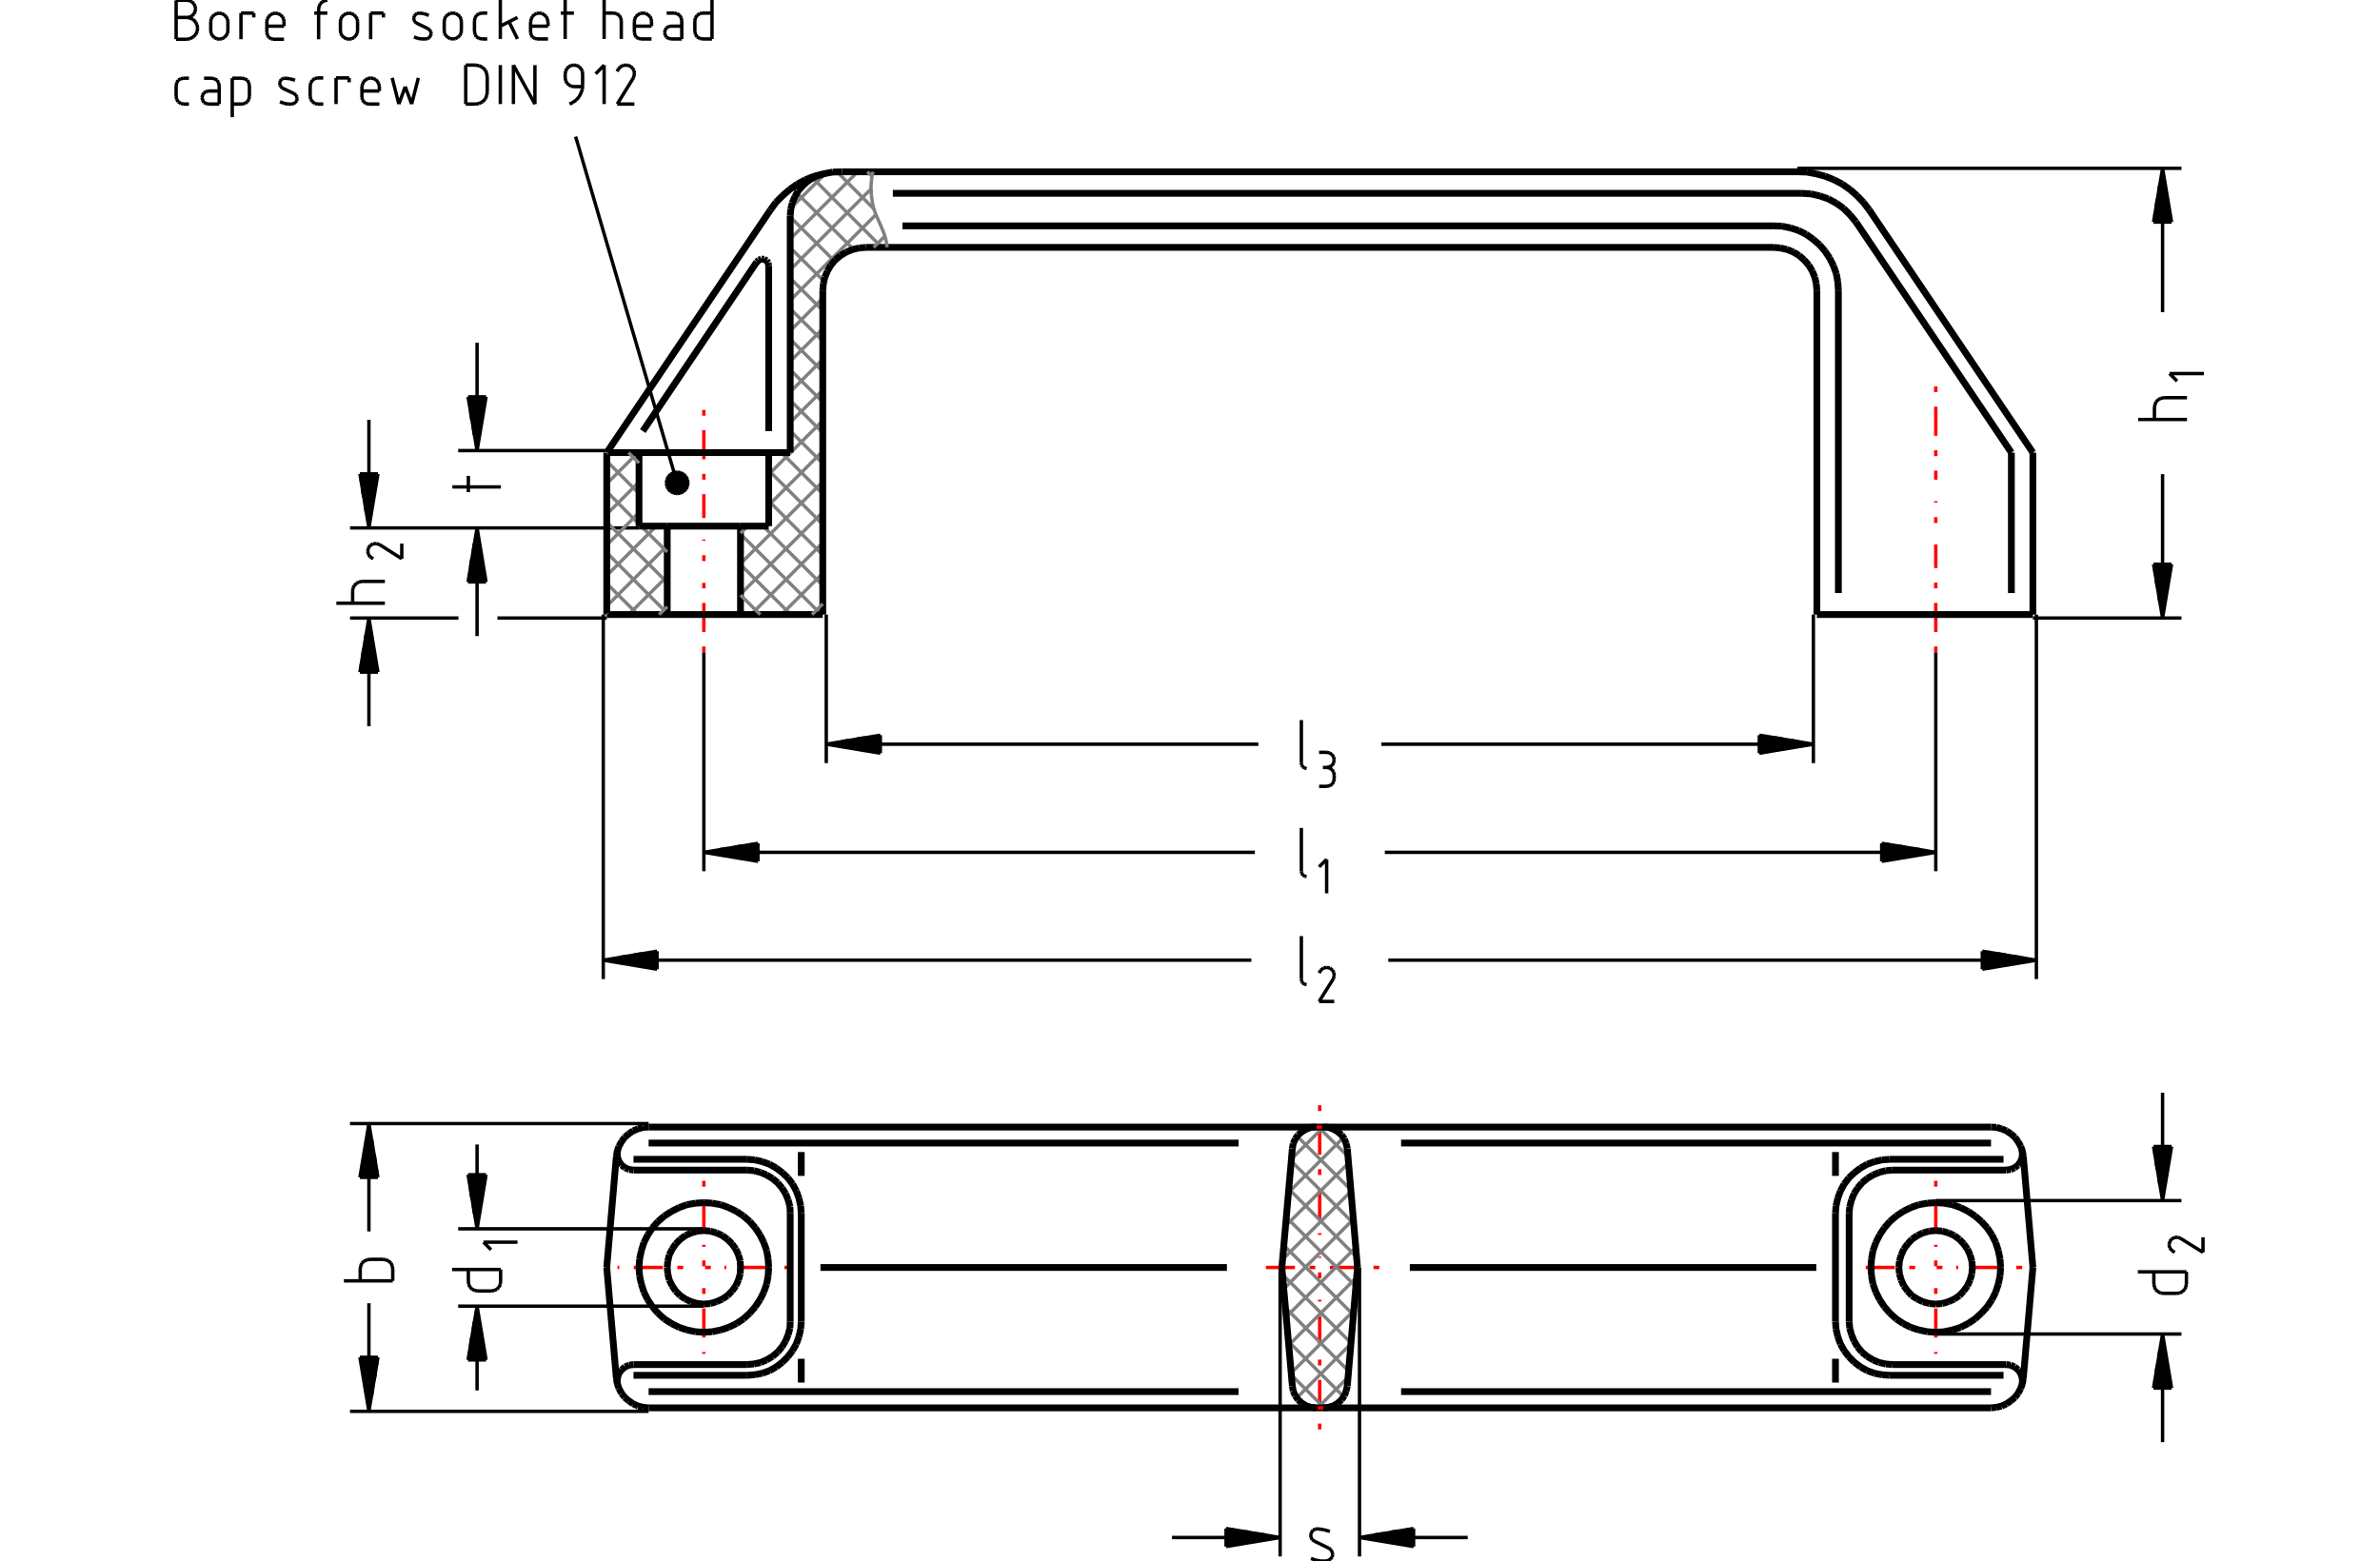 <svg xmlns="http://www.w3.org/2000/svg" style="width: 564px; height: 370px; -ms-content-zooming: none; -ms-user-select: none; -ms-touch-select: none; touch-action: none; -webkit-tap-highlight-color: rgba(0, 0, 0, 0);" viewBox="-3487 -759 6974 5370" width="139.48mm" height="107.4mm" version="1.1">
<defs>
<style type="text/css">
.cns_pen_style1 {stroke: #000000;stroke-width: 25;}
.cns_pen_style2 {stroke: #808080;stroke-width: 12.5;}
.cns_pen_style4 {stroke: #ff0000;stroke-width: 12.5;stroke-dasharray: 20, 50, 100, 50}
.cns_pen_style5 {stroke: #000000;stroke-width: 12.5;}
   .psol-comp-webviewer2d-hiddenLine {     display: none;   }   </style>
</defs>

<path class="cns_pen_style5 cns_dimension" style="stroke-width: 11.684px;" fill="none" d="M 3410 3371 h -845 M 3410 3830 h -845 M 3345 3000 v 185 M 3345 4202 v -186 M 3367 3185 l -26 159 M 3345 3371 l 31 -186 M 3314 3185 l 31 186 M 3367 4016 l -26 -159 M 3345 3830 l 31 186 M 3314 4016 l 31 -186 M 3410 1367 h -511 M 3410 -180 h -1321 M 3345 872 v 310 M 3345 315 v -310 M 3367 1182 l -26 159 M 3345 1367 l 31 -185 M 3314 1182 l 31 185 M 3367 5 l -26 -159 M 3345 -180 l 31 185 M 3314 5 l 31 -185 M -2018 2609 v -1254 M 2911 2609 v -1254 M 211 2544 h -2044 M 682 2544 h 2043 M -1833 2566 l -159 -26 M -2018 2544 l 185 31 M -1833 2513 l -185 31 M 2725 2566 l 159 -26 M 2911 2544 l -186 31 M 2725 2513 l 186 31 M -1672 2238 v -753 M 2565 2238 v -753 M 223 2173 h -1709 M 670 2173 h 1709 M -1486 2195 l -159 -26 M -1672 2173 l 186 31 M -1486 2142 l -186 31 M 2379 2195 l 159 -26 M 2565 2173 l -186 31 M 2379 2142 l 186 31 M -1251 1866 v -511 M 2144 1866 v -511 M 235 1801 h -1300 M 658 1801 h 1300 M -1065 1823 l -159 -26 M -1251 1801 l 186 31 M -1065 1770 l -186 31 M 1958 1823 l 159 -26 M 2144 1801 l -186 31 M 1958 1770 l 186 31 M -2382 1367 h 376 M -2824 1739 v -186 M -2802 1553 l -26 -159 M -2824 1367 l 31 186 M -2855 1553 l 31 -186 M -2517 791 h 511 M -2517 1057 h 622 M -2452 420 v 186 M -2452 1429 v -186 M -2430 606 l -26 159 M -2452 791 l 31 -185 M -2483 606 l 31 185 M -2430 1243 l -26 -159 M -2452 1057 l 31 186 M -2483 1243 l 31 -186 M -2889 3106 h 1027 M -2889 4096 h 1027 M -2824 3477 v -186 M -2824 3724 v 186 M -2846 3291 l 26 -159 M -2824 3106 l -31 185 M -2793 3291 l -31 -185 M -2846 3910 l 26 159 M -2824 4096 l -31 -186 M -2793 3910 l -31 186 M -2517 3468 h 845 M -2517 3734 h 845 M -2430 3282 l -26 159 M -2452 3468 l 31 -186 M -2483 3282 l 31 186 M -2430 3919 l -26 -159 M -2452 3734 l 31 185 M -2483 3919 l 31 -185 M 310 4595 v -994 M 583 4595 v -994 M -62 4530 h 186 M 955 4530 h -186 M 124 4552 l 159 -26 M 310 4530 l -186 31 M 124 4499 l 186 31 M 769 4552 l -159 -26 M 583 4530 l 186 31 M 769 4499 l -186 31 M 383 1718 v 148 M 383 2089 v 149 M 383 2461 v 148 M 3427 3616 h -167 M 3261 684 h 168 M -2371 3608 h -167 M -2742 3647 h -168 M -2537 916 h 167 M -2889 1367 h 373 M -2253 -401 l -74 -134 M -2113 -289 l 349 1191 M -2889 1057 h 372 M -2936 1316 h 167 M -2824 685 v 186 M -2802 871 l -26 159 M -2824 1057 l 31 -186 M -2855 871 l 31 186 M -2517 791 h 515" />
<path class="cns_pen_style4" style="stroke-width: 11.684px;" fill="none" d="M 2565 3672 v 226 M 2565 3303 v 227 M -1743 3601 h -226 M -1375 3601 h -226 M -1672 3672 v 226 M -1672 3303 v 227 M 2494 3601 h -227 M 2862 3601 h -227 M 651 3601 h -409 M 446 3043 v 446 M 446 4158 v -446 M -1672 1485 v -239 M -1672 651 v 372 M 2565 1485 v -371 M 2565 570 v 321 M -1375 -17 v 815" />
<path class="cns_pen_style2" style="stroke-width: 11.684px;" fill="none" d="M -1895 899 l -111 111 M -1263 267 l -112 112 M -1899 798 l -107 107 M -1080 -21 l -295 295 M -1097 -109 l -278 278 M -1143 -168 l -232 231 M -1253 -163 l -119 119 M -1895 1004 l -111 112 M -1263 372 l -112 112 M -1836 1051 l -170 170 M -1263 477 l -112 112 M -1798 1118 l -208 208 M -1263 583 l -112 111 M -1798 1223 l -133 132 M -1263 688 l -186 185 M -1263 793 l -186 186 M -1263 898 l -283 282 M -1263 1003 l -283 282 M -1263 1108 l -247 247 M -1263 1213 l -142 142 M -1405 798 l 142 142 M -1449 859 l 186 186 M -1449 964 l 186 186 M -1468 1051 l 205 204 M -1546 1078 l 278 277 M -1546 1183 l 173 172 M -2006 827 l 111 112 M -2006 932 l 111 112 M -2006 1037 l 208 208 M -2006 1142 l 208 209 M -2006 1248 l 107 107 M -1375 723 l 112 112 M -1375 618 l 112 112 M -1375 513 l 112 111 M -1375 408 l 112 111 M -1375 303 l 112 111 M -1375 198 l 112 111 M -1375 93 l 116 115 M -1375 -13 l 152 152 M -1352 -95 l 194 193 M -1298 -147 l 238 239 M -1214 -168 l 127 128 M 562 3435 l -239 239 M 554 3339 l -235 234 M 545 3242 l -216 216 M 528 3154 l -189 189 M 459 3118 l -110 110 M 570 3532 l -239 239 M 574 3634 l -234 234 M 564 3749 l -216 215 M 553 3864 l -186 186 M 543 3979 l -104 105 M 323 3525 l 239 239 M 318 3625 l 236 236 M 329 3740 l 216 217 M 339 3856 l 190 190 M 349 3971 l 113 113 M 331 3428 l 240 239 M 340 3331 l 233 234 M 348 3235 l 215 215 M 369 3150 l 184 184 M 442 3118 l 101 101" />
<path class="cns_pen_style1" style="stroke-width: 23.367px;" fill="none" d="M -1197 -168 h 3286 M 541 3192 l 35 409 M -1443 -37 l -563 835 M -1449 155 v 569 M -1490 142 l -392 582 M 2230 240 v 1041 M 2105 -94 h -3127 M -989 18 h 2996 M 2825 798 l -535 -794 M 2825 1281 v -483 M 167 3173 h -2029 M 167 4028 h -2029 M -1523 3229 h -391 M -1337 3787 v -372 M -1523 3972 h -391 M 127 3601 h -1398 M 2755 3173 h -2029 M 2755 4028 h -2029 M 756 3601 h 1398 M 2220 3787 v -372 M 2406 3229 h 392 M 2798 3972 h -392 M 576 3601 l -35 408 M 316 3601 l 36 408 M 352 3192 l -36 409 M 2755 3118 h -4617 M 2267 3787 v -372 M 2416 3266 h 391 M 2416 3935 h 391 M -1523 3935 h -391 M -1523 3266 h -391 M -1375 3787 v -372 M -1973 3982 l -33 -381 M 2755 4084 h -4617 M 2899 3601 l -33 381 M 2866 3219 l 33 382 M -1973 3219 l -33 382 M 2825 1281 v -483 M -1375 798 v -815 M -2006 798 h 631 M -1798 1051 v 304 M -1895 798 v 253 M -1798 1051 h 252 M -1449 1051 v -253 M -1546 1355 v -304 M 2899 1355 v -557 M -2006 1355 v -557 M -1263 1355 v -1115 M -1114 92 h 3121 M 2156 1355 v -1115 M 2899 1355 h -743 M 2899 798 l -563 -835 M -2006 1355 h 743" />
<path class="cns_pen_style5 cns_dimension" style="stroke-width: 11.684px;" fill="none" d="M 3358 3185 h 9 M 3336 3318 l 22 -133 M 3332 3291 l 4 27 M 3349 3185 l -17 106 M 3341 3185 h 8 M 3327 3265 l 14 -80 M 3323 3238 l 4 27 M 3332 3185 l -9 53 M 3323 3185 h 9 M 3318 3212 l 5 -27 M 3376 3185 h -62 M 3358 4016 h 9 M 3336 3883 l 22 133 M 3332 3910 l 4 -27 M 3349 4016 l -17 -106 M 3341 4016 h 8 M 3327 3936 l 14 80 M 3323 3963 l 4 -27 M 3332 4016 l -9 -53 M 3323 4016 h 9 M 3318 3989 l 5 27 M 3376 4016 h -62 M 3358 1182 h 9 M 3336 1314 l 22 -132 M 3332 1288 l 4 26 M 3349 1182 l -17 106 M 3341 1182 h 8 M 3327 1261 l 14 -79 M 3323 1235 l 4 26 M 3332 1182 l -9 53 M 3323 1182 h 9 M 3318 1208 l 5 -26 M 3376 1182 h -62 M 3358 5 h 9 M 3336 -127 l 22 132 M 3332 -101 l 4 -26 M 3349 5 l -17 -106 M 3341 5 h 8 M 3327 -74 l 14 79 M 3323 -48 l 4 -26 M 3332 5 l -9 -53 M 3323 5 h 9 M 3318 -21 l 5 26 M 3376 5 h -62 M -1833 2557 v 9 M -1965 2535 l 132 22 M -1939 2531 l -26 4 M -1833 2548 l -106 -17 M -1833 2540 v 8 M -1912 2526 l 79 14 M -1886 2522 l -26 4 M -1833 2531 l -53 -9 M -1833 2522 v 9 M -1859 2517 l 26 5 M -1833 2575 v -62 M 2725 2557 v 9 M 2858 2535 l -133 22 M 2831 2531 l 27 4 M 2725 2548 l 106 -17 M 2725 2540 v 8 M 2805 2526 l -80 14 M 2778 2522 l 27 4 M 2725 2531 l 53 -9 M 2725 2522 v 9 M 2752 2517 l -27 5 M 2725 2575 v -62 M -1486 2186 v 9 M -1619 2164 l 133 22 M -1592 2160 l -27 4 M -1486 2177 l -106 -17 M -1486 2169 v 8 M -1566 2155 l 80 14 M -1539 2151 l -27 4 M -1486 2160 l -53 -9 M -1486 2151 v 9 M -1513 2146 l 27 5 M -1486 2204 v -62 M 2379 2186 v 9 M 2512 2164 l -133 22 M 2485 2160 l 27 4 M 2379 2177 l 106 -17 M 2379 2169 v 8 M 2459 2155 l -80 14 M 2432 2151 l 27 4 M 2379 2160 l 53 -9 M 2379 2151 v 9 M 2406 2146 l -27 5 M 2379 2204 v -62 M -1065 1814 v 9 M -1198 1792 l 133 22 M -1171 1788 l -27 4 M -1065 1805 l -106 -17 M -1065 1797 v 8 M -1145 1783 l 80 14 M -1118 1779 l -27 4 M -1065 1788 l -53 -9 M -1065 1779 v 9 M -1092 1774 l 27 5 M -1065 1832 v -62 M 1958 1814 v 9 M 2091 1792 l -133 22 M 2064 1788 l 27 4 M 1958 1805 l 106 -17 M 1958 1797 v 8 M 2038 1783 l -80 14 M 2011 1779 l 27 4 M 1958 1788 l 53 -9 M 1958 1779 v 9 M 1985 1774 l -27 5 M 1958 1832 v -62 M -2811 1553 h 9 M -2833 1420 l 22 133 M -2837 1447 l 4 -27 M -2820 1553 l -17 -106 M -2828 1553 h 8 M -2842 1473 l 14 80 M -2846 1500 l 4 -27 M -2837 1553 l -9 -53 M -2846 1553 h 9 M -2851 1526 l 5 27 M -2793 1553 h -62 M -2439 606 h 9 M -2461 738 l 22 -132 M -2465 712 l 4 26 M -2448 606 l -17 106 M -2456 606 h 8 M -2470 685 l 14 -79 M -2474 659 l 4 26 M -2465 606 l -9 53 M -2474 606 h 9 M -2479 632 l 5 -26 M -2421 606 h -62 M -2439 1243 h 9 M -2461 1110 l 22 133 M -2465 1137 l 4 -27 M -2448 1243 l -17 -106 M -2456 1243 h 8 M -2470 1163 l 14 80 M -2474 1190 l 4 -27 M -2465 1243 l -9 -53 M -2474 1243 h 9 M -2479 1216 l 5 27 M -2421 1243 h -62 M -2837 3291 h -9 M -2815 3159 l -22 132 M -2811 3185 l -4 -26 M -2828 3291 l 17 -106 M -2820 3291 h -8 M -2806 3212 l -14 79 M -2802 3238 l -4 -26 M -2811 3291 l 9 -53 M -2802 3291 h -9 M -2797 3265 l -5 26 M -2855 3291 h 62 M -2837 3910 h -9 M -2815 4043 l -22 -133 M -2811 4016 l -4 27 M -2828 3910 l 17 106 M -2820 3910 h -8 M -2806 3990 l -14 -80 M -2802 3963 l -4 27 M -2811 3910 l 9 53 M -2802 3910 h -9 M -2797 3937 l -5 -27 M -2855 3910 h 62 M -2452 3178 v 104 M -2452 4024 v -105 M -2439 3282 h 9 M -2461 3415 l 22 -133 M -2465 3388 l 4 27 M -2448 3282 l -17 106 M -2456 3282 h 8 M -2470 3362 l 14 -80 M -2474 3335 l 4 27 M -2465 3282 l -9 53 M -2474 3282 h 9 M -2479 3309 l 5 -27 M -2421 3282 h -62 M -2439 3919 h 9 M -2461 3787 l 22 132 M -2465 3813 l 4 -26 M -2448 3919 l -17 -106 M -2456 3919 h 8 M -2470 3840 l 14 79 M -2474 3866 l 4 -26 M -2465 3919 l -9 -53 M -2474 3919 h 9 M -2479 3893 l 5 26 M -2421 3919 h -62 M 124 4543 v 9 M 257 4521 l -133 22 M 230 4517 l 27 4 M 124 4534 l 106 -17 M 124 4526 v 8 M 204 4512 l -80 14 M 177 4508 l 27 4 M 124 4517 l 53 -9 M 124 4508 v 9 M 151 4503 l -27 5 M 124 4561 v -62 M 769 4543 v 9 M 636 4521 l 133 22 M 663 4517 l -27 4 M 769 4534 l -106 -17 M 769 4526 v 8 M 689 4512 l 80 14 M 716 4508 l -27 4 M 769 4517 l -53 -9 M 769 4508 v 9 M 742 4503 l 27 5 M 769 4561 v -62 M 384 1873 l -1 -7 M 388 1879 l -4 -6 M 394 1883 l -6 -4 M 401 1885 l -7 -2 M 470 1829 h -26 M 480 1879 l -10 2 M 489 1874 l -9 5 M 494 1865 l -5 9 M 496 1855 l -2 10 M 494 1845 l 2 10 M 489 1837 l 5 8 M 480 1831 l 9 6 M 470 1829 l 10 2 M 457 1881 h 13 M 494 1897 l 2 10 M 489 1889 l 5 8 M 480 1883 l 9 6 M 470 1881 l 10 2 M 496 1920 v -13 M 480 1944 l -10 2 M 489 1939 l -9 5 M 494 1930 l -5 9 M 496 1920 l -2 10 M 444 1946 h 26 M 384 2245 l -1 -7 M 388 2251 l -4 -6 M 394 2255 l -6 -4 M 401 2256 l -7 -1 M 470 2197 v 117 M 444 2223 l 26 -26 M 384 2617 l -1 -8 M 388 2623 l -4 -6 M 394 2627 l -6 -4 M 401 2628 l -7 -1 M 459 2571 l 11 -2 M 450 2578 l 9 -7 M 444 2588 l 6 -10 M 496 2598 l -3 10 M 495 2587 l 1 11 M 490 2578 l 5 9 M 481 2571 l 9 7 M 470 2569 l 11 2 M 444 2686 l 49 -78 M 496 2686 h -52 M 3427 3658 v -42 M 3404 3689 l -10 1 M 3413 3684 l -9 5 M 3421 3677 l -8 7 M 3425 3668 l -4 9 M 3427 3658 l -2 10 M 3348 3690 h 46 M 3317 3668 l -2 -10 M 3321 3677 l -4 -9 M 3329 3684 l -8 -7 M 3338 3689 l -9 -5 M 3348 3690 l -10 -1 M 3315 3616 v 42 M 3370 3534 l -3 -11 M 3377 3543 l -7 -9 M 3387 3549 l -10 -6 M 3397 3497 l 10 4 M 3386 3498 l 11 -1 M 3376 3503 l 10 -5 M 3370 3512 l 6 -9 M 3367 3523 l 3 -11 M 3484 3549 l -77 -48 M 3484 3497 v 52 M 3317 642 v 42 M 3340 611 l 10 -2 M 3331 615 l 9 -4 M 3323 623 l 8 -8 M 3319 632 l 4 -9 M 3317 642 l 2 -10 M 3429 609 h -79 M 3369 526 h 118 M 3395 552 l -26 -26 M 460 4503 l 21 6 M 439 4500 l 21 3 M 431 4501 l 8 -1 M 423 4505 l 8 -4 M 418 4512 l 5 -7 M 415 4520 l 3 -8 M 416 4529 l -1 -9 M 420 4537 l -4 -8 M 427 4542 l -7 -5 M 478 4567 l -51 -25 M 476 4609 l -9 2 M 483 4604 l -7 5 M 489 4597 l -6 7 M 491 4588 l -2 9 M 489 4580 l 2 8 M 485 4572 l 4 8 M 478 4567 l 7 5 M 433 4608 l -17 -6 M 450 4611 l -17 -3 M 467 4611 h -17 M -2371 3649 v -41 M -2393 3680 l -10 2 M -2384 3676 l -9 4 M -2377 3669 l -7 7 M -2372 3659 l -5 10 M -2371 3649 l -1 10 M -2450 3682 h 47 M -2481 3659 l -1 -10 M -2476 3669 l -5 -10 M -2469 3676 l -7 -7 M -2460 3680 l -9 -4 M -2450 3682 l -10 -2 M -2482 3608 v 41 M -2430 3514 h 117 M -2404 3540 l -26 -26 M -2742 3605 v 42 M -2744 3595 l 2 10 M -2748 3586 l 4 9 M -2756 3579 l 8 7 M -2765 3575 l 9 4 M -2775 3573 l 10 2 M -2821 3573 h 46 M -2831 3575 l 10 -2 M -2840 3579 l 9 -4 M -2848 3586 l 8 -7 M -2852 3595 l 4 -9 M -2854 3605 l 2 -10 M -2854 3647 v -42 M -2482 878 v 56 M -3450 -624 h -37 M -3439 -626 l -11 2 M -3428 -632 l -11 6 M -3420 -640 l -8 8 M -3415 -650 l -5 10 M -3413 -662 l -2 12 M -3415 -673 l 2 11 M -3420 -683 l 5 10 M -3428 -692 l 8 9 M -3439 -697 l 11 5 M -3450 -699 l 11 2 M -3487 -699 h 37 M -3441 -700 l -9 1 M -3433 -704 l -8 4 M -3426 -711 l -7 7 M -3422 -719 l -4 8 M -3420 -729 l -2 10 M -3422 -738 l 2 9 M -3426 -746 l 4 8 M -3433 -753 l 7 7 M -3441 -757 l 8 4 M -3450 -758 l 9 1 M -3487 -758 h 37 M -3487 -624 v -134 M -3310 -693 l 1 9 M -3315 -701 l 5 8 M -3321 -708 l 6 7 M -3329 -712 l 8 4 M -3339 -714 l 10 2 M -3348 -712 l 9 -2 M -3356 -708 l 8 -4 M -3363 -701 l 7 -7 M -3367 -693 l 4 -8 M -3368 -684 l 1 -9 M -3309 -654 v -30 M -3367 -645 l -1 -9 M -3363 -637 l -4 -8 M -3356 -630 l -7 -7 M -3348 -626 l -8 -4 M -3339 -624 l -9 -2 M -3329 -626 l -10 2 M -3321 -630 l -8 4 M -3315 -637 l -6 7 M -3310 -645 l -5 8 M -3309 -654 l -1 9 M -3368 -684 v 30 M -3264 -714 v 90 M -3220 -714 h -44 M -3220 -699 v -15 M -3153 -624 h 37 M -3173 -638 l -2 -9 M -3169 -631 l -4 -7 M -3161 -626 l -8 -5 M -3153 -624 l -8 -2 M -3175 -684 v 37 M -3117 -693 l 1 9 M -3121 -701 l 4 8 M -3128 -708 l 7 7 M -3136 -712 l 8 4 M -3145 -714 l 9 2 M -3155 -712 l 10 -2 M -3163 -708 l 8 -4 M -3169 -701 l 6 -7 M -3174 -693 l 5 -8 M -3175 -684 l 1 -9 M -3116 -669 v -15 M -3175 -669 h 59 M -2997 -729 v 105 M -2976 -757 l 9 -1 M -2984 -753 l 8 -4 M -2991 -746 l 7 -7 M -2995 -738 l 4 -8 M -2997 -729 l 2 -9 M -2967 -714 h -45 M -2864 -693 l 1 9 M -2869 -701 l 5 8 M -2875 -708 l 6 7 M -2883 -712 l 8 4 M -2893 -714 l 10 2 M -2902 -712 l 9 -2 M -2910 -708 l 8 -4 M -2917 -701 l 7 -7 M -2921 -693 l 4 -8 M -2922 -684 l 1 -9 M -2863 -654 v -30 M -2921 -645 l -1 -9 M -2917 -637 l -4 -8 M -2910 -630 l -7 -7 M -2902 -626 l -8 -4 M -2893 -624 l -9 -2 M -2883 -626 l -10 2 M -2875 -630 l -8 4 M -2869 -637 l -6 7 M -2864 -645 l -5 8 M -2863 -654 l -1 9 M -2922 -684 v 30 M -2818 -714 v 90 M -2774 -714 h -44 M -2774 -699 v -15 M -2634 -712 l 16 6 M -2651 -714 l 17 2 M -2658 -713 l 7 -1 M -2664 -709 l 6 -4 M -2668 -704 l 4 -5 M -2670 -697 l 2 -7 M -2669 -690 l -1 -7 M -2666 -684 l -3 -6 M -2661 -680 l -5 -4 M -2620 -660 l -41 -20 M -2622 -626 l -6 1 M -2616 -630 l -6 4 M -2612 -636 l -4 6 M -2610 -643 l -2 7 M -2611 -650 l 1 7 M -2615 -656 l 4 6 M -2620 -660 l 5 4 M -2656 -627 l -13 -5 M -2642 -625 l -14 -2 M -2628 -625 h -14 M -2507 -693 l 1 9 M -2511 -702 l 4 9 M -2518 -708 l 7 6 M -2526 -713 l 8 5 M -2536 -714 l 10 1 M -2545 -713 l 9 -1 M -2553 -708 l 8 -5 M -2560 -702 l 7 -6 M -2564 -693 l 4 -9 M -2565 -684 l 1 -9 M -2506 -655 v -29 M -2564 -645 l -1 -10 M -2560 -637 l -4 -8 M -2553 -631 l -7 -6 M -2545 -626 l -8 -5 M -2536 -625 l -9 -1 M -2526 -626 l -10 1 M -2518 -631 l -8 5 M -2511 -637 l -7 6 M -2507 -645 l -4 8 M -2506 -655 l -1 10 M -2565 -684 v 29 M -2435 -625 h 18 M -2459 -641 l -2 -10 M -2454 -632 l -5 -9 M -2445 -627 l -9 -5 M -2435 -625 l -10 -2 M -2461 -688 v 37 M -2445 -712 l 10 -2 M -2454 -706 l 9 -6 M -2459 -698 l 5 -8 M -2461 -688 l 2 -10 M -2417 -714 h -18 M -2372 -759 v 134 M -2372 -669 l 59 -30 M -2313 -625 l -29 -59 M -2246 -625 h 38 M -2266 -639 l -2 -8 M -2261 -631 l -5 -8 M -2254 -627 l -7 -4 M -2246 -625 l -8 -2 M -2268 -684 v 37 M -2210 -693 l 2 9 M -2214 -702 l 4 9 M -2221 -708 l 7 6 M -2229 -713 l 8 5 M -2238 -714 l 9 1 M -2247 -713 l 9 -1 M -2256 -708 l 9 -5 M -2262 -702 l 6 -6 M -2266 -693 l 4 -9 M -2268 -684 l 2 -9 M -2208 -669 v -15 M -2268 -669 h 60 M -2149 -759 v 134 M -2119 -714 h -45 M -2015 -759 v 134 M -1982 -714 h -33 M -1958 -698 l 2 10 M -1963 -706 l 5 8 M -1972 -712 l 9 6 M -1982 -714 l 10 2 M -1956 -625 v -63 M -1889 -625 h 37 M -1909 -639 l -2 -8 M -1905 -631 l -4 -8 M -1897 -627 l -8 -4 M -1889 -625 l -8 -2 M -1911 -684 v 37 M -1853 -693 l 1 9 M -1857 -702 l 4 9 M -1864 -708 l 7 6 M -1872 -713 l 8 5 M -1881 -714 l 9 1 M -1891 -713 l 10 -1 M -1899 -708 l 8 -5 M -1906 -702 l 7 -6 M -1910 -693 l 4 -9 M -1911 -684 l 1 -9 M -1852 -669 v -15 M -1911 -669 h 59 M -1774 -714 h -26 M -1750 -698 l 2 10 M -1755 -706 l 5 8 M -1764 -712 l 9 6 M -1774 -714 l 10 2 M -1748 -625 v -63 M -1785 -625 h 37 M -1793 -668 l 8 -1 M -1801 -663 l 8 -5 M -1805 -656 l 4 -7 M -1807 -647 l 2 -9 M -1805 -639 l -2 -8 M -1801 -631 l -4 -8 M -1793 -627 l -8 -4 M -1785 -625 l -8 -2 M -1748 -669 h -37 M -1644 -625 v -134 M -1677 -625 h 33 M -1701 -641 l -2 -10 M -1695 -632 l -6 -9 M -1687 -627 l -8 -5 M -1677 -625 l -10 -2 M -1703 -688 v 37 M -1687 -712 l 10 -2 M -1695 -706 l 8 -6 M -1701 -698 l 6 -8 M -1703 -688 l 2 -10 M -1644 -714 h -33 M -3461 -401 h 18 M -3485 -417 l -2 -10 M -3480 -409 l -5 -8 M -3471 -403 l -9 -6 M -3461 -401 l -10 -2 M -3487 -464 v 37 M -3471 -488 l 10 -2 M -3480 -483 l 9 -5 M -3485 -474 l 5 -9 M -3487 -464 l 2 -10 M -3443 -490 h -18 M -3365 -490 h -26 M -3341 -474 l 2 10 M -3346 -483 l 5 9 M -3355 -488 l 9 5 M -3365 -490 l 10 2 M -3339 -401 v -63 M -3376 -401 h 37 M -3384 -444 l 8 -2 M -3392 -439 l 8 -5 M -3396 -432 l 4 -7 M -3398 -423 l 2 -9 M -3396 -415 l -2 -8 M -3392 -407 l -4 -8 M -3384 -403 l -8 -4 M -3376 -401 l -8 -2 M -3339 -446 h -37 M -3294 -490 v 134 M -3261 -490 h -33 M -3237 -474 l 2 10 M -3242 -483 l 5 9 M -3251 -488 l 9 5 M -3261 -490 l 10 2 M -3235 -427 v -37 M -3251 -403 l -10 2 M -3242 -409 l -9 6 M -3237 -417 l -5 8 M -3235 -427 l -2 10 M -3294 -401 h 33 M -3095 -488 l 17 5 M -3112 -490 l 17 2 M -3119 -489 l 7 -1 M -3125 -486 l 6 -3 M -3129 -480 l 4 -6 M -3131 -474 l 2 -6 M -3130 -467 l -1 -7 M -3127 -461 l -3 -6 M -3122 -456 l -5 -5 M -3081 -437 l -41 -19 M -3082 -403 l -7 2 M -3076 -407 l -6 4 M -3072 -412 l -4 5 M -3071 -419 l -1 7 M -3072 -426 l 1 7 M -3075 -432 l 3 6 M -3081 -437 l 6 5 M -3117 -404 l -13 -5 M -3103 -401 l -14 -3 M -3089 -401 h -14 M -3000 -401 h 19 M -3024 -417 l -2 -10 M -3018 -409 l -6 -8 M -3010 -403 l -8 -6 M -3000 -401 l -10 -2 M -3026 -465 v 38 M -3010 -489 l 10 -2 M -3018 -483 l 8 -6 M -3024 -474 l 6 -9 M -3026 -465 l 2 -9 M -2981 -491 h -19 M -2937 -491 v 90 M -2892 -491 h -45 M -2892 -476 v -15 M -2825 -401 h 37 M -2846 -415 l -2 -9 M -2841 -408 l -5 -7 M -2834 -403 l -7 -5 M -2825 -401 l -9 -2 M -2848 -461 v 37 M -2790 -470 l 2 9 M -2794 -478 l 4 8 M -2800 -485 l 6 7 M -2809 -489 l 9 4 M -2818 -491 l 9 2 M -2827 -489 l 9 -2 M -2835 -485 l 8 -4 M -2842 -478 l 7 -7 M -2846 -470 l 4 -8 M -2848 -461 l 2 -9 M -2788 -446 v -15 M -2848 -446 h 60 M -2721 -401 l -23 -90 M -2699 -461 l -22 60 M -2677 -401 l -22 -60 M -2654 -491 l -23 90 M -2457 -401 h -34 M -2445 -403 l -12 2 M -2433 -409 l -12 6 M -2424 -418 l -9 9 M -2419 -430 l -5 12 M -2417 -442 l -2 12 M -2417 -494 v 52 M -2419 -507 l 2 13 M -2424 -518 l 5 11 M -2433 -527 l 9 9 M -2445 -533 l 12 6 M -2457 -535 l 12 2 M -2491 -535 h 34 M -2491 -401 v -134 M -2372 -535 v 134 M -2327 -535 v 134 M -2253 -535 v 134 M -2122 -407 l -12 6 M -2111 -415 l -11 8 M -2101 -426 l -10 11 M -2095 -438 l -6 12 M -2090 -451 l -5 13 M -2089 -465 l -1 14 M -2089 -505 v 40 M -2090 -515 l 1 10 M -2095 -523 l 5 8 M -2101 -530 l 6 7 M -2110 -534 l 9 4 M -2119 -535 l 9 1 M -2128 -534 l 9 -1 M -2136 -530 l 8 -4 M -2143 -523 l 7 -7 M -2147 -515 l 4 -8 M -2149 -505 l 2 -10 M -2149 -491 v -14 M -2147 -481 l -2 -10 M -2143 -473 l -4 -8 M -2136 -467 l -7 -6 M -2128 -462 l -8 -5 M -2119 -461 l -9 -1 M -2089 -461 h -30 M -2015 -535 v 134 M -2044 -505 l 29 -30 M -1950 -534 l 10 -1 M -1959 -529 l 9 -5 M -1966 -522 l 7 -7 M -1970 -513 l 4 -9 M -1912 -498 l -3 8 M -1911 -507 l -1 9 M -1912 -516 l 1 9 M -1917 -524 l 5 8 M -1923 -530 l 6 6 M -1931 -534 l 8 4 M -1940 -535 l 9 1 M -1970 -401 l 55 -89 M -1911 -401 h -59 M -1745 902 l 18 -6 M -1728 891 l 1 11 M -1764 902 l 36 -11 M -1727 902 h -37 M -1731 885 l -18 6 M -1734 880 l 6 11 M -1764 902 l 30 -22 M -1728 891 l -36 11 M -1749 891 l 11 -15 M -1742 872 l 8 8 M -1764 902 l 22 -30 M -1734 880 l -30 22 M -1747 869 l -11 15 M -1752 867 l 10 5 M -1764 902 l 12 -35 M -1742 872 l -22 30 M -1758 884 v -18 M -1764 865 l 12 2 M -1764 902 v -37 M -1752 867 l -12 35 M -1769 866 v 18 M -1775 867 l 11 -2 M -1764 902 l -11 -35 M -1764 865 v 37 M -1769 884 l -11 -15 M -1786 872 l 11 -5 M -1764 902 l -22 -30 M -1775 867 l 11 35 M -1775 887 l -15 -11 M -1794 880 l 8 -8 M -1764 902 l -30 -22 M -1786 872 l 22 30 M -1796 885 l 15 11 M -1799 891 l 5 -11 M -1764 902 l -35 -11 M -1794 880 l 30 22 M -1781 896 h -19 M -1801 902 l 2 -11 M -1764 902 h -37 M -1799 891 l 35 11 M -1782 902 l -18 6 M -1799 914 l -2 -12 M -1764 902 l -35 12 M -1801 902 h 37 M -1781 908 l -15 11 M -1794 924 l -5 -10 M -1764 902 l -30 22 M -1799 914 l 35 -12 M -1779 913 l -11 15 M -1786 932 l -8 -8 M -1764 902 l -22 30 M -1794 924 l 30 -22 M -1780 934 l 11 -15 M -1775 937 l -11 -5 M -1764 902 l -11 35 M -1786 932 l 22 -30 M -1769 919 v 19 M -1764 939 l -11 -2 M -1764 902 v 37 M -1775 937 l 11 -35 M -1764 920 l 6 18 M -1752 937 l -12 2 M -1764 902 l 12 35 M -1764 939 v -37 M -1758 919 l 11 15 M -1742 932 l -10 5 M -1764 902 l 22 30 M -1752 937 l -12 -35 M -1753 917 l 15 11 M -1734 924 l -8 8 M -1764 902 l 30 22 M -1742 932 l -22 -30 M -1749 913 l 18 6 M -1728 914 l -6 10 M -1764 902 l 36 12 M -1734 924 l -30 -22 M -1727 908 l -18 -6 M -1727 902 l -1 12 M -1764 902 h 37 M -1728 914 l -36 -12 M -2880 1274 v 42 M -2858 1243 l 10 -2 M -2867 1248 l 9 -5 M -2874 1255 l 7 -7 M -2879 1264 l 5 -9 M -2880 1274 l 1 -10 M -2769 1241 h -79 M -2826 1148 l -2 -11 M -2819 1157 l -7 -9 M -2809 1163 l -10 -6 M -2799 1111 l 11 3 M -2810 1112 l 11 -1 M -2819 1117 l 9 -5 M -2826 1126 l 7 -9 M -2828 1137 l 2 -11 M -2711 1163 l -77 -49 M -2711 1111 v 52 M -2811 871 h 9 M -2833 1004 l 22 -133 M -2837 977 l 4 27 M -2820 871 l -17 106 M -2828 871 h 8 M -2842 951 l 14 -80 M -2846 924 l 4 27 M -2837 871 l -9 53 M -2846 871 h 9 M -2851 898 l 5 -27 M -2793 871 h -62" />
<path class="cns_pen_style4" style="stroke-width: 11.684px;" fill="none" d="M 2565 3577 v 47 M -1648 3601 h -47 M -1672 3577 v 47 M 2588 3601 h -47 M 434 3118 h 25 M 459 4084 h -25 M 446 3638 v -74 M -1672 1171 v -74 M 2565 1040 v -75" />
<path class="cns_pen_style2" style="stroke-width: 11.684px;" fill="none" d="M -1093 -157 l 3 -11 M -1095 -144 l 2 -13 M -1096 -132 l 1 -12 M -1097 -120 l 1 -12 M -1097 -109 v -11 M -1096 -97 l -1 -12 M -1096 -86 v -11 M -1094 -76 l -2 -10 M -1093 -66 l -1 -10 M -1091 -56 l -2 -10 M -1089 -46 l -2 -10 M -1086 -37 l -3 -9 M -1083 -28 l -3 -9 M -1080 -20 l -3 -8 M -1076 -11 l -4 -9 M -1072 -2 l -4 -9 M -1068 7 l -4 -9 M -1064 16 l -4 -9 M -1060 26 l -4 -10 M -1055 37 l -5 -11 M -1051 48 l -4 -11 M -1047 61 l -4 -13 M -1044 75 l -3 -14 M -1042 91 l -2 -16 M -1042 92 v -1 M -1049 53 l -39 39 M -2004 798 l -2 2 M -1798 1328 l -28 27 M -1521 1051 l -25 24 M -1263 1318 l -37 37 M -1931 798 l 36 36 M -1546 1288 l 68 67 M -1888 1051 l 90 89 M -2006 1353 l 2 2 M -1110 -168 l 17 16" />
<path class="cns_pen_style1" style="stroke-width: 23.367px;" fill="none" d="M 2316 -63 l 20 26 M 2294 -86 l 22 23 M 2270 -107 l 24 21 M 2243 -126 l 27 19 M 2214 -141 l 29 15 M 2184 -153 l 30 12 M 2153 -161 l 31 8 M 2122 -167 l 31 6 M 2089 -168 l 33 1 M -1451 145 l 2 10 M -1456 138 l 5 7 M -1465 133 l 9 5 M -1474 132 l 9 1 M -1483 136 l 9 -4 M -1490 142 l 7 -6 M 2270 -20 l 20 24 M 2248 -42 l 22 22 M 2223 -60 l 25 18 M 2195 -75 l 28 15 M 2166 -85 l 29 10 M 2136 -92 l 30 7 M 2105 -94 l 31 2 M 2228 211 l 2 29 M 2223 183 l 5 28 M 2213 155 l 10 28 M 2200 129 l 13 26 M 2184 105 l 16 24 M 2165 83 l 19 22 M 2143 64 l 22 19 M 2119 47 l 24 17 M 2093 34 l 26 13 M 2065 25 l 28 9 M 2036 19 l 29 6 M 2007 18 l 29 1 M -1339 3389 l 2 26 M -1345 3363 l 6 26 M -1354 3338 l 9 25 M -1367 3314 l 13 24 M -1383 3293 l 16 21 M -1402 3275 l 19 18 M -1423 3259 l 21 16 M -1446 3246 l 23 13 M -1471 3237 l 25 9 M -1497 3231 l 26 6 M -1523 3229 l 26 2 M -1497 3970 l -26 2 M -1471 3965 l -26 5 M -1446 3956 l -25 9 M -1423 3943 l -23 13 M -1402 3927 l -21 16 M -1383 3908 l -19 19 M -1367 3887 l -16 21 M -1354 3864 l -13 23 M -1345 3839 l -9 25 M -1339 3813 l -6 26 M -1337 3787 l -2 26 M -1337 3204 v 82 M -1337 3997 v -82 M 2220 3204 v 82 M 2380 3231 l 26 -2 M 2354 3237 l 26 -6 M 2329 3246 l 25 -9 M 2306 3259 l 23 -13 M 2285 3275 l 21 -16 M 2266 3293 l 19 -18 M 2250 3314 l 16 -21 M 2237 3338 l 13 -24 M 2228 3363 l 9 -25 M 2222 3389 l 6 -26 M 2220 3415 l 2 -26 M 2220 3997 v -82 M 2222 3813 l -2 -26 M 2228 3839 l -6 -26 M 2237 3864 l -9 -25 M 2250 3887 l -13 -23 M 2266 3908 l -16 -21 M 2285 3927 l -19 -19 M 2306 3943 l -21 -16 M 2329 3956 l -23 -13 M 2354 3965 l -25 -9 M 2380 3970 l -26 -5 M 2406 3972 l -26 -2 M 416 3119 l 18 -1 M 400 3125 l 16 -6 M 385 3134 l 15 -9 M 372 3145 l 13 -11 M 362 3159 l 10 -14 M 355 3175 l 7 -16 M 352 3192 l 3 -17 M 537 3175 l 4 17 M 531 3159 l 6 16 M 521 3145 l 10 14 M 508 3134 l 13 11 M 493 3125 l 15 9 M 476 3119 l 17 6 M 459 3118 l 17 1 M 476 4082 l -17 2 M 493 4077 l -17 5 M 508 4068 l -15 9 M 521 4056 l -13 12 M 531 4042 l -10 14 M 537 4026 l -6 16 M 541 4009 l -4 17 M 355 4026 l -3 -17 M 362 4042 l -7 -16 M 372 4056 l -10 -14 M 385 4068 l -13 -12 M 400 4077 l -15 -9 M 416 4082 l -16 -5 M 434 4084 l -18 -2 M 2393 3268 l 23 -2 M 2370 3274 l 23 -6 M 2349 3283 l 21 -9 M 2329 3295 l 20 -12 M 2311 3310 l 18 -15 M 2296 3328 l 15 -18 M 2284 3347 l 12 -19 M 2275 3369 l 9 -22 M 2269 3392 l 6 -23 M 2267 3415 l 2 -23 M 2269 3810 l -2 -23 M 2275 3832 l -6 -22 M 2284 3854 l -9 -22 M 2296 3874 l -12 -20 M 2311 3892 l -15 -18 M 2329 3907 l -18 -15 M 2349 3919 l -20 -12 M 2370 3928 l -21 -9 M 2393 3933 l -23 -5 M 2416 3935 l -23 -2 M 2786 3572 l 2 29 M 2780 3543 l 6 29 M 2771 3515 l 9 28 M 2758 3489 l 13 26 M 2742 3465 l 16 24 M 2722 3443 l 20 22 M 2700 3424 l 22 19 M 2676 3408 l 24 16 M 2650 3395 l 26 13 M 2622 3385 l 28 10 M 2594 3380 l 28 5 M 2565 3378 l 29 2 M 2536 3380 l 29 -2 M 2507 3385 l 29 -5 M 2479 3395 l 28 -10 M 2453 3408 l 26 -13 M 2429 3424 l 24 -16 M 2407 3443 l 22 -19 M 2388 3465 l 19 -22 M 2372 3489 l 16 -24 M 2359 3515 l 13 -26 M 2349 3543 l 10 -28 M 2344 3572 l 5 -29 M 2342 3601 l 2 -29 M 2344 3630 l -2 -29 M 2349 3658 l -5 -28 M 2359 3686 l -10 -28 M 2372 3712 l -13 -26 M 2388 3736 l -16 -24 M 2407 3758 l -19 -22 M 2429 3778 l -22 -20 M 2453 3794 l -24 -16 M 2479 3807 l -26 -13 M 2507 3816 l -28 -9 M 2536 3822 l -29 -6 M 2565 3824 l -29 -2 M 2594 3822 l -29 2 M 2622 3816 l -28 6 M 2650 3807 l -28 9 M 2676 3794 l -26 13 M 2700 3778 l -24 16 M 2722 3758 l -22 20 M 2742 3736 l -20 22 M 2758 3712 l -16 24 M 2771 3686 l -13 26 M 2780 3658 l -9 28 M 2786 3630 l -6 28 M 2788 3601 l -2 29 M 2689 3579 l 2 22 M 2683 3558 l 6 21 M 2674 3538 l 9 20 M 2661 3520 l 13 18 M 2646 3504 l 15 16 M 2628 3491 l 18 13 M 2608 3482 l 20 9 M 2587 3476 l 21 6 M 2565 3474 l 22 2 M 2543 3476 l 22 -2 M 2521 3482 l 22 -6 M 2502 3491 l 19 -9 M 2483 3504 l 19 -13 M 2468 3520 l 15 -16 M 2455 3538 l 13 -18 M 2446 3558 l 9 -20 M 2440 3579 l 6 -21 M 2438 3601 l 2 -22 M 2440 3623 l -2 -22 M 2446 3644 l -6 -21 M 2455 3664 l -9 -20 M 2468 3682 l -13 -18 M 2483 3698 l -15 -16 M 2502 3710 l -19 -12 M 2521 3719 l -19 -9 M 2543 3725 l -22 -6 M 2565 3727 l -22 -2 M 2587 3725 l -22 2 M 2608 3719 l -21 6 M 2628 3710 l -20 9 M 2646 3698 l -18 12 M 2661 3682 l -15 16 M 2674 3664 l -13 18 M 2683 3644 l -9 20 M 2689 3623 l -6 21 M 2691 3601 l -2 22 M 2822 3264 l -15 2 M 2836 3258 l -14 6 M 2848 3249 l -12 9 M 2857 3236 l -9 13 M 2862 3222 l -5 14 M 2863 3207 l -1 15 M 2860 3192 l 3 15 M 2863 3995 l -3 15 M 2862 3980 l 1 15 M 2857 3965 l 5 15 M 2848 3953 l 9 12 M 2836 3943 l 12 10 M 2822 3937 l 14 6 M 2807 3935 l 15 2 M 2773 4082 l -18 2 M 2791 4078 l -18 4 M 2808 4070 l -17 8 M 2823 4060 l -15 10 M 2837 4048 l -14 12 M 2848 4034 l -11 14 M 2857 4017 l -9 17 M 2863 4000 l -6 17 M 2866 3982 l -3 18 M 2863 3201 l 3 18 M 2857 3184 l 6 17 M 2848 3168 l 9 16 M 2837 3153 l 11 15 M 2823 3141 l 14 12 M 2808 3131 l 15 10 M 2791 3124 l 17 7 M 2773 3119 l 18 5 M 2755 3118 l 18 1 M -1970 4000 l -3 -18 M -1964 4017 l -6 -17 M -1955 4034 l -9 -17 M -1944 4048 l -11 -14 M -1930 4060 l -14 -12 M -1915 4070 l -15 -10 M -1898 4078 l -17 -8 M -1880 4082 l -18 -4 M -1862 4084 l -18 -2 M -1929 3937 l 15 -2 M -1943 3943 l 14 -6 M -1955 3953 l 12 -10 M -1964 3965 l 9 -12 M -1969 3980 l 5 -15 M -1970 3995 l 1 -15 M -1967 4010 l -3 -15 M -1880 3119 l 18 -1 M -1898 3124 l 18 -5 M -1915 3131 l 17 -7 M -1930 3141 l 15 -10 M -1944 3153 l 14 -12 M -1955 3168 l 11 -15 M -1964 3184 l 9 -16 M -1970 3201 l 6 -17 M -1973 3219 l 3 -18 M -1970 3207 l 3 -15 M -1969 3222 l -1 -15 M -1964 3236 l -5 -14 M -1955 3249 l -9 -13 M -1943 3258 l -12 -9 M -1929 3264 l -14 -6 M -1914 3266 l -15 -2 M -1547 3579 l 1 22 M -1553 3558 l 6 21 M -1562 3538 l 9 20 M -1575 3520 l 13 18 M -1591 3504 l 16 16 M -1609 3491 l 18 13 M -1629 3482 l 20 9 M -1650 3476 l 21 6 M -1672 3474 l 22 2 M -1694 3476 l 22 -2 M -1715 3482 l 21 -6 M -1735 3491 l 20 -9 M -1753 3504 l 18 -13 M -1769 3520 l 16 -16 M -1781 3538 l 12 -18 M -1791 3558 l 10 -20 M -1796 3579 l 5 -21 M -1798 3601 l 2 -22 M -1796 3623 l -2 -22 M -1791 3644 l -5 -21 M -1781 3664 l -10 -20 M -1769 3682 l -12 -18 M -1753 3698 l -16 -16 M -1735 3710 l -18 -12 M -1715 3719 l -20 -9 M -1694 3725 l -21 -6 M -1672 3727 l -22 -2 M -1650 3725 l -22 2 M -1629 3719 l -21 6 M -1609 3710 l -20 9 M -1591 3698 l -18 12 M -1575 3682 l -16 16 M -1562 3664 l -13 18 M -1553 3644 l -9 20 M -1547 3623 l -6 21 M -1546 3601 l -1 22 M -1451 3572 l 2 29 M -1456 3543 l 5 29 M -1466 3515 l 10 28 M -1479 3489 l 13 26 M -1495 3465 l 16 24 M -1514 3443 l 19 22 M -1536 3424 l 22 19 M -1560 3408 l 24 16 M -1587 3395 l 27 13 M -1614 3385 l 27 10 M -1643 3380 l 29 5 M -1672 3378 l 29 2 M -1701 3380 l 29 -2 M -1730 3385 l 29 -5 M -1757 3395 l 27 -10 M -1783 3408 l 26 -13 M -1808 3424 l 25 -16 M -1830 3443 l 22 -19 M -1849 3465 l 19 -22 M -1865 3489 l 16 -24 M -1878 3515 l 13 -26 M -1887 3543 l 9 -28 M -1893 3572 l 6 -29 M -1895 3601 l 2 -29 M -1893 3630 l -2 -29 M -1887 3658 l -6 -28 M -1878 3686 l -9 -28 M -1865 3712 l -13 -26 M -1849 3736 l -16 -24 M -1830 3758 l -19 -22 M -1808 3778 l -22 -20 M -1783 3794 l -25 -16 M -1757 3807 l -26 -13 M -1730 3816 l -27 -9 M -1701 3822 l -29 -6 M -1672 3824 l -29 -2 M -1643 3822 l -29 2 M -1614 3816 l -29 6 M -1587 3807 l -27 9 M -1560 3794 l -27 13 M -1536 3778 l -24 16 M -1514 3758 l -22 20 M -1495 3736 l -19 22 M -1479 3712 l -16 24 M -1466 3686 l -13 26 M -1456 3658 l -10 28 M -1451 3630 l -5 28 M -1449 3601 l -2 29 M -1500 3933 l -23 2 M -1477 3928 l -23 5 M -1456 3919 l -21 9 M -1436 3907 l -20 12 M -1418 3892 l -18 15 M -1403 3874 l -15 18 M -1391 3854 l -12 20 M -1382 3832 l -9 22 M -1376 3810 l -6 22 M -1375 3787 l -1 23 M -1376 3392 l 1 23 M -1382 3369 l 6 23 M -1391 3347 l 9 22 M -1403 3328 l 12 19 M -1418 3310 l 15 18 M -1436 3295 l 18 15 M -1456 3283 l 20 12 M -1477 3274 l 21 9 M -1500 3268 l 23 6 M -1523 3266 l 23 2 M -1229 -167 l 32 -1 M -1261 -161 l 32 -6 M -1292 -153 l 31 -8 M -1322 -141 l 30 -12 M -1350 -126 l 28 -15 M -1377 -107 l 27 -19 M -1401 -86 l 24 -21 M -1424 -63 l 23 -23 M -1443 -37 l 19 -26 M -1277 -156 l 22 -6 M -1298 -147 l 21 -9 M -1317 -134 l 19 -13 M -1333 -119 l 16 -15 M -1348 -102 l 15 -17 M -1359 -82 l 11 -20 M -1368 -61 l 9 -21 M -1373 -39 l 5 -22 M -1375 -17 l 2 -22 M -1895 1051 h 97 M -1546 1051 h 97 M 2154 217 l 2 23 M 2149 195 l 5 22 M 2140 173 l 9 22 M 2128 153 l 12 20 M 2112 135 l 16 18 M 2095 120 l 17 15 M 2075 108 l 20 12 M 2053 99 l 22 9 M 2030 94 l 23 5 M 2007 92 l 23 2 M -1138 94 l 24 -2 M -1160 99 l 22 -5 M -1182 108 l 22 -9 M -1202 120 l 20 -12 M -1220 135 l 18 -15 M -1235 153 l 15 -18 M -1247 173 l 12 -20 M -1256 195 l 9 -22 M -1261 217 l 5 -22 M -1263 240 l 2 -23" />
</svg>
